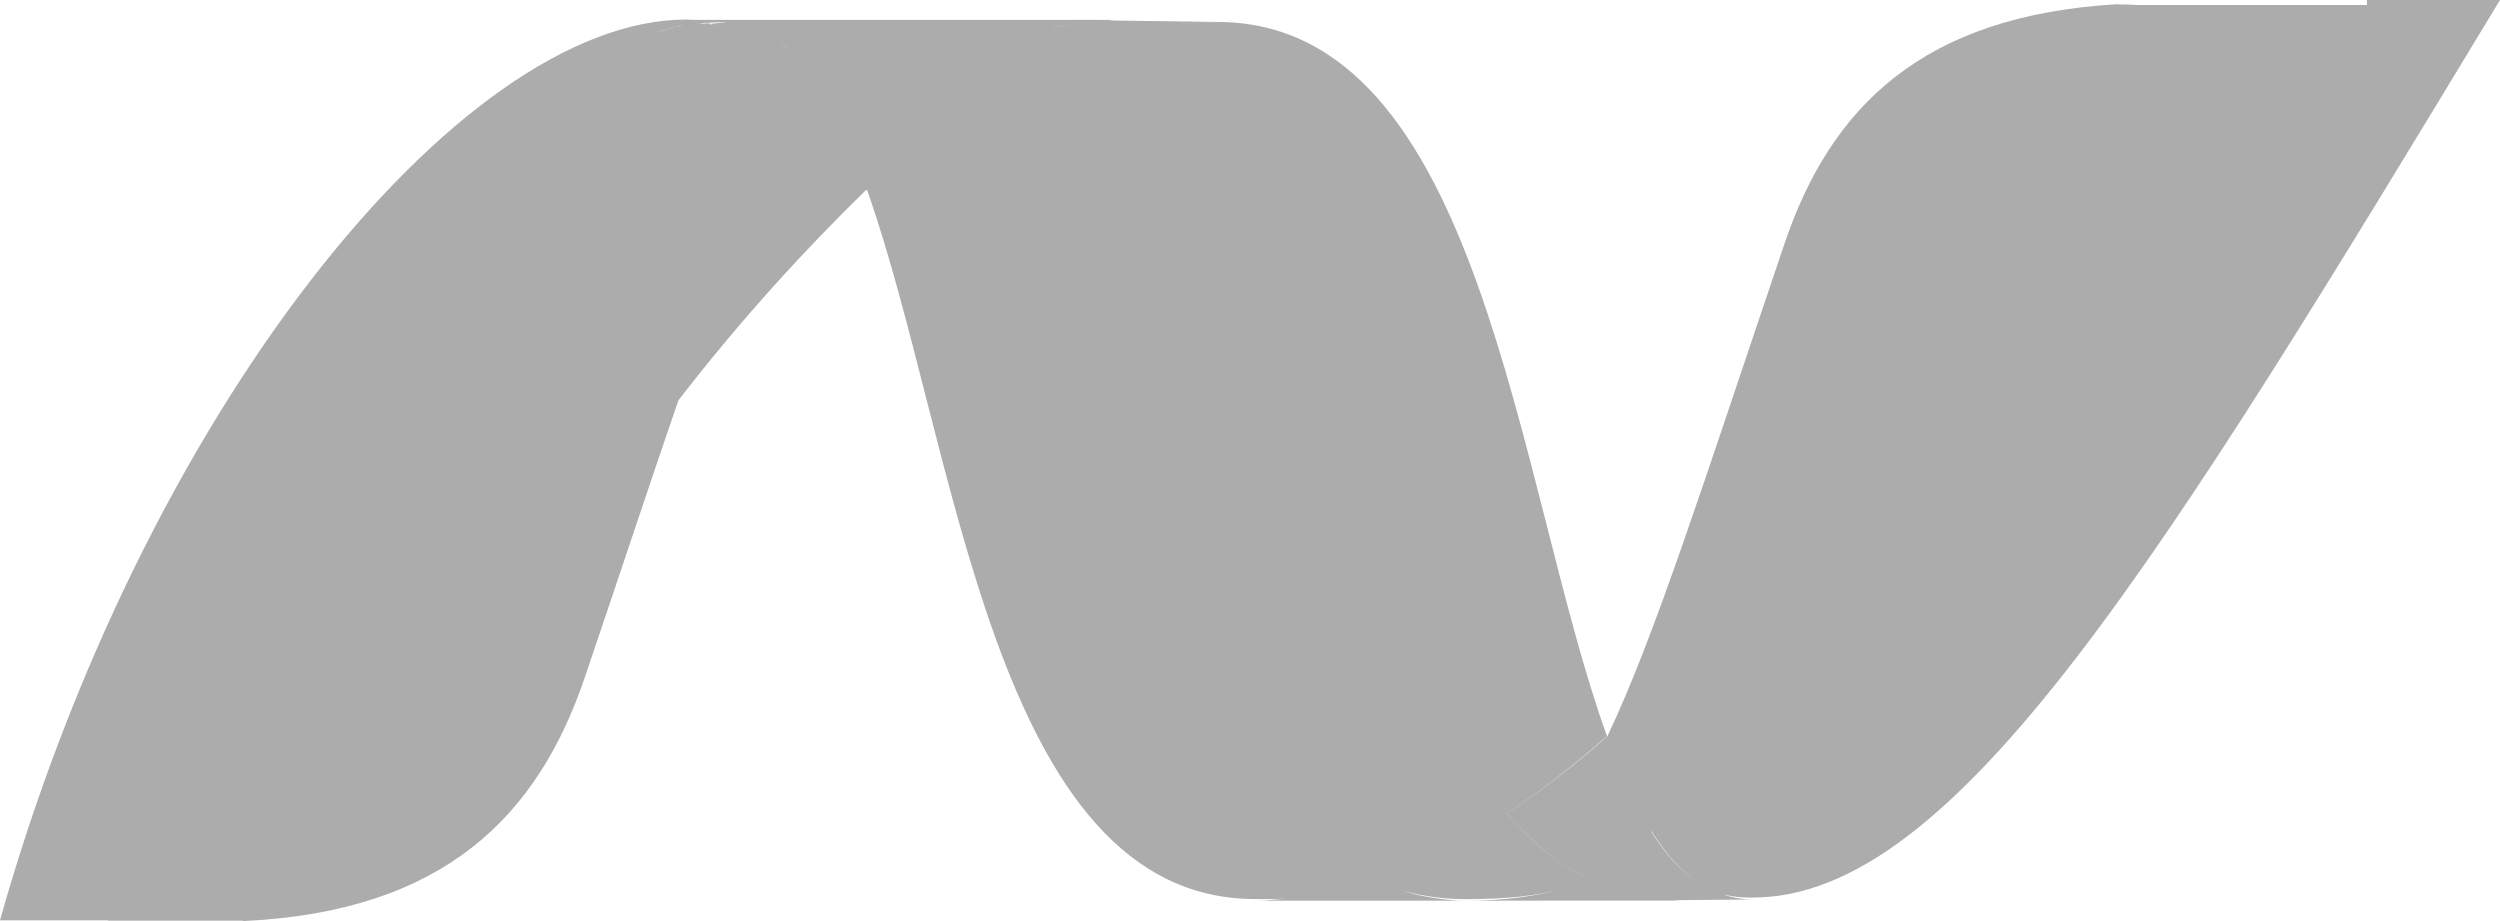 <svg width="38" height="14" viewBox="0 0 38 14" fill="none" xmlns="http://www.w3.org/2000/svg">
<path opacity="0.5" d="M9.46 0.665C9.513 0.643 9.567 0.621 9.621 0.602C9.568 0.621 9.514 0.644 9.46 0.665ZM1.639 13.994H1.801C2.28 13.994 2.415 13.994 2.965 13.994H3.398C3.432 13.994 3.465 13.994 3.498 13.994C3.536 13.994 3.576 13.994 3.615 13.994C3.615 13.994 3.622 13.994 3.623 13.994C3.64 13.994 3.657 13.994 3.672 13.994C3.678 13.994 3.678 13.994 3.684 13.994C3.69 13.994 3.698 14.001 3.705 14C6.763 13.855 8.18 12.393 8.892 10.288C9.446 8.654 9.9 7.28 10.298 6.125V6.126C10.304 6.112 10.307 6.099 10.313 6.084C11.273 4.839 12.265 3.764 13.16 2.892H13.181C14.55 6.762 15.079 13.666 19.084 13.666C19.246 13.666 19.414 13.67 19.577 13.654C19.414 13.67 19.256 13.69 19.094 13.69H22.275C22.05 13.69 21.836 13.659 21.631 13.62C21.501 13.595 21.375 13.558 21.251 13.519C21.375 13.557 21.501 13.586 21.632 13.61C21.837 13.649 22.051 13.667 22.275 13.667C22.865 13.667 23.357 13.626 23.787 13.496C23.357 13.626 22.865 13.69 22.275 13.69L25.386 13.689C25.413 13.689 25.44 13.689 25.466 13.689C25.466 13.689 25.467 13.689 25.468 13.689L25.47 13.683L26.643 13.672C26.493 13.672 26.353 13.647 26.218 13.605C26.219 13.603 26.222 13.602 26.223 13.6C26.355 13.636 26.493 13.643 26.641 13.643C29.73 13.643 32.846 8.517 38 0H35.976L35.978 0.076H35.601C33.701 3.194 32.373 5.858 31.246 7.987C32.374 5.855 33.702 3.194 35.601 0.076H32.821C32.769 0.076 32.716 0.076 32.663 0.076C32.613 0.076 32.563 0.076 32.514 0.076H32.508C32.405 0.076 32.306 0.063 32.207 0.069C32.207 0.07 32.205 0.061 32.205 0.063C29.221 0.229 27.825 1.629 27.123 3.707C25.894 7.338 25.149 9.688 24.433 11.189C24.433 11.192 24.431 11.192 24.431 11.194V11.19C24.102 11.487 23.76 11.758 23.425 12.004C23.25 12.132 23.076 12.253 22.899 12.367C23.046 12.53 23.197 12.682 23.355 12.821C23.594 13.036 23.85 13.217 24.129 13.356H24.127C23.848 13.217 23.593 13.036 23.352 12.821C23.194 12.682 23.045 12.53 22.897 12.367C23.073 12.253 23.247 12.131 23.422 12.003C23.756 11.757 24.09 11.486 24.426 11.189C23.035 7.337 22.536 0.334 18.504 0.334C18.22 0.334 17.933 0.359 17.647 0.406C17.933 0.358 18.22 0.333 18.504 0.333L16.919 0.312C17.171 0.312 17.408 0.378 17.635 0.378C17.408 0.378 17.169 0.312 16.919 0.312C16.897 0.312 16.876 0.308 16.854 0.309C16.876 0.309 16.898 0.302 16.92 0.302H10.543C10.507 0.302 10.471 0.297 10.433 0.297C6.954 0.297 2.16 6.308 0 13.989C0 13.989 0.157 13.989 0.415 13.989C0.714 13.989 1.637 13.989 1.637 13.989L1.639 13.994ZM32.065 0.331C31.028 0.633 30.264 1.156 29.697 1.849C30.264 1.156 31.026 0.633 32.065 0.331ZM27.19 13.242C27.18 13.247 27.171 13.251 27.16 13.256C27.146 13.263 27.131 13.269 27.117 13.276C27.115 13.276 27.114 13.277 27.114 13.277C27.14 13.266 27.164 13.252 27.19 13.242ZM26.767 13.415C26.773 13.411 26.78 13.411 26.788 13.408C26.781 13.412 26.773 13.413 26.767 13.415ZM26.395 13.534C26.42 13.527 26.442 13.521 26.465 13.515C26.476 13.51 26.488 13.507 26.5 13.504C26.514 13.5 26.526 13.496 26.538 13.491C26.552 13.487 26.566 13.484 26.578 13.479C26.59 13.475 26.6 13.472 26.611 13.468C26.638 13.458 26.665 13.451 26.694 13.441C26.698 13.441 26.701 13.44 26.704 13.438C26.701 13.439 26.696 13.44 26.694 13.441C26.667 13.451 26.641 13.458 26.614 13.468C26.602 13.472 26.591 13.475 26.581 13.478C26.569 13.483 26.555 13.487 26.541 13.49C26.529 13.495 26.515 13.497 26.501 13.503C26.489 13.508 26.478 13.509 26.466 13.514C26.442 13.52 26.42 13.526 26.397 13.533C26.395 13.533 26.393 13.534 26.392 13.534C26.393 13.534 26.394 13.533 26.395 13.533V13.534ZM9.621 0.611V0.602C9.621 0.602 9.629 0.611 9.63 0.611C9.562 0.611 9.495 0.655 9.428 0.681C9.438 0.676 9.45 0.669 9.46 0.665C9.406 0.687 9.352 0.711 9.298 0.734C9.27 0.747 9.24 0.759 9.212 0.773L9.621 0.611ZM10.247 0.406C10.238 0.411 10.232 0.429 10.224 0.429C10.167 0.442 10.111 0.456 10.054 0.471C10.048 0.471 10.043 0.475 10.035 0.476C10.019 0.48 10.004 0.485 9.987 0.49C10.004 0.485 10.019 0.476 10.035 0.474C10.043 0.474 10.049 0.468 10.054 0.468C10.111 0.454 10.167 0.44 10.224 0.427C10.232 0.427 10.238 0.406 10.247 0.406C10.262 0.402 10.278 0.381 10.295 0.38C10.278 0.381 10.262 0.405 10.247 0.408V0.406ZM10.322 0.399C10.314 0.404 10.305 0.409 10.297 0.411C10.305 0.406 10.313 0.398 10.322 0.396C10.338 0.391 10.354 0.379 10.372 0.379C10.354 0.379 10.338 0.397 10.322 0.399ZM10.943 0.38C10.912 0.375 10.882 0.378 10.853 0.378C10.851 0.378 10.85 0.378 10.85 0.378C10.88 0.378 10.909 0.374 10.94 0.378C10.944 0.378 10.946 0.377 10.95 0.377C10.948 0.378 10.946 0.38 10.943 0.38ZM11.022 0.343C10.948 0.343 10.874 0.358 10.799 0.362C10.809 0.362 10.819 0.374 10.829 0.377C10.81 0.374 10.791 0.364 10.772 0.362C10.781 0.361 10.79 0.356 10.799 0.356C10.793 0.356 10.793 0.354 10.788 0.354C10.782 0.349 10.773 0.347 10.773 0.347V0.353C10.691 0.358 10.696 0.359 10.66 0.362L10.655 0.356C10.644 0.356 10.637 0.361 10.628 0.361C10.613 0.366 10.597 0.366 10.581 0.367C10.572 0.367 10.563 0.367 10.554 0.372C10.538 0.377 10.522 0.379 10.507 0.381C10.505 0.381 10.504 0.383 10.503 0.383C10.504 0.383 10.505 0.383 10.507 0.383C10.523 0.383 10.538 0.375 10.554 0.372C10.563 0.372 10.572 0.367 10.581 0.367C10.597 0.367 10.612 0.361 10.628 0.359C10.635 0.359 10.643 0.359 10.653 0.354C10.684 0.351 10.715 0.348 10.746 0.346C10.752 0.346 10.757 0.347 10.764 0.347C10.851 0.34 10.936 0.337 11.022 0.337V0.343ZM11.229 0.427C11.171 0.412 11.112 0.402 11.053 0.392C11.048 0.392 11.043 0.39 11.038 0.389C11.041 0.39 11.047 0.391 11.052 0.391C11.111 0.402 11.171 0.412 11.229 0.427C11.23 0.427 11.232 0.428 11.233 0.428C11.232 0.428 11.232 0.428 11.23 0.428L11.229 0.427ZM12.488 1.356C12.488 1.356 12.488 1.357 12.487 1.357C12.305 1.074 12.106 0.836 11.885 0.663C11.887 0.664 11.891 0.667 11.894 0.668C12.111 0.842 12.307 1.076 12.487 1.357L12.488 1.356ZM15.999 0.413C16.231 0.373 16.463 0.347 16.692 0.337C16.462 0.348 16.231 0.373 15.998 0.415L15.999 0.413ZM16.699 0.655C16.948 0.569 17.196 0.501 17.444 0.45C17.195 0.501 16.947 0.569 16.699 0.655ZM20.421 13.5C20.571 13.463 20.723 13.419 20.873 13.37C20.721 13.419 20.571 13.462 20.421 13.5ZM24.319 13.266C24.31 13.27 24.301 13.274 24.292 13.279C24.301 13.274 24.311 13.269 24.32 13.264L24.319 13.266ZM25.098 12.641L25.099 12.635C25.099 12.635 25.099 12.633 25.101 12.633C25.302 12.951 25.526 13.212 25.778 13.393C25.526 13.216 25.3 12.96 25.098 12.641ZM25.672 13.662C25.661 13.667 25.652 13.667 25.642 13.667C25.641 13.667 25.641 13.667 25.639 13.667C25.65 13.667 25.66 13.667 25.669 13.662C25.688 13.662 25.707 13.662 25.728 13.658C25.729 13.658 25.731 13.658 25.731 13.658C25.71 13.662 25.691 13.662 25.672 13.662ZM25.915 13.637C25.893 13.641 25.869 13.642 25.846 13.647C25.84 13.647 25.834 13.652 25.827 13.652H25.822C25.801 13.654 25.779 13.658 25.759 13.658C25.758 13.658 25.756 13.658 25.756 13.658C25.777 13.658 25.799 13.653 25.819 13.652H25.825C25.831 13.652 25.837 13.647 25.844 13.647C25.867 13.642 25.89 13.64 25.912 13.637C25.915 13.637 25.916 13.637 25.917 13.637C25.916 13.637 25.916 13.637 25.915 13.637Z" fill="#5B5B5B"/>
</svg>

